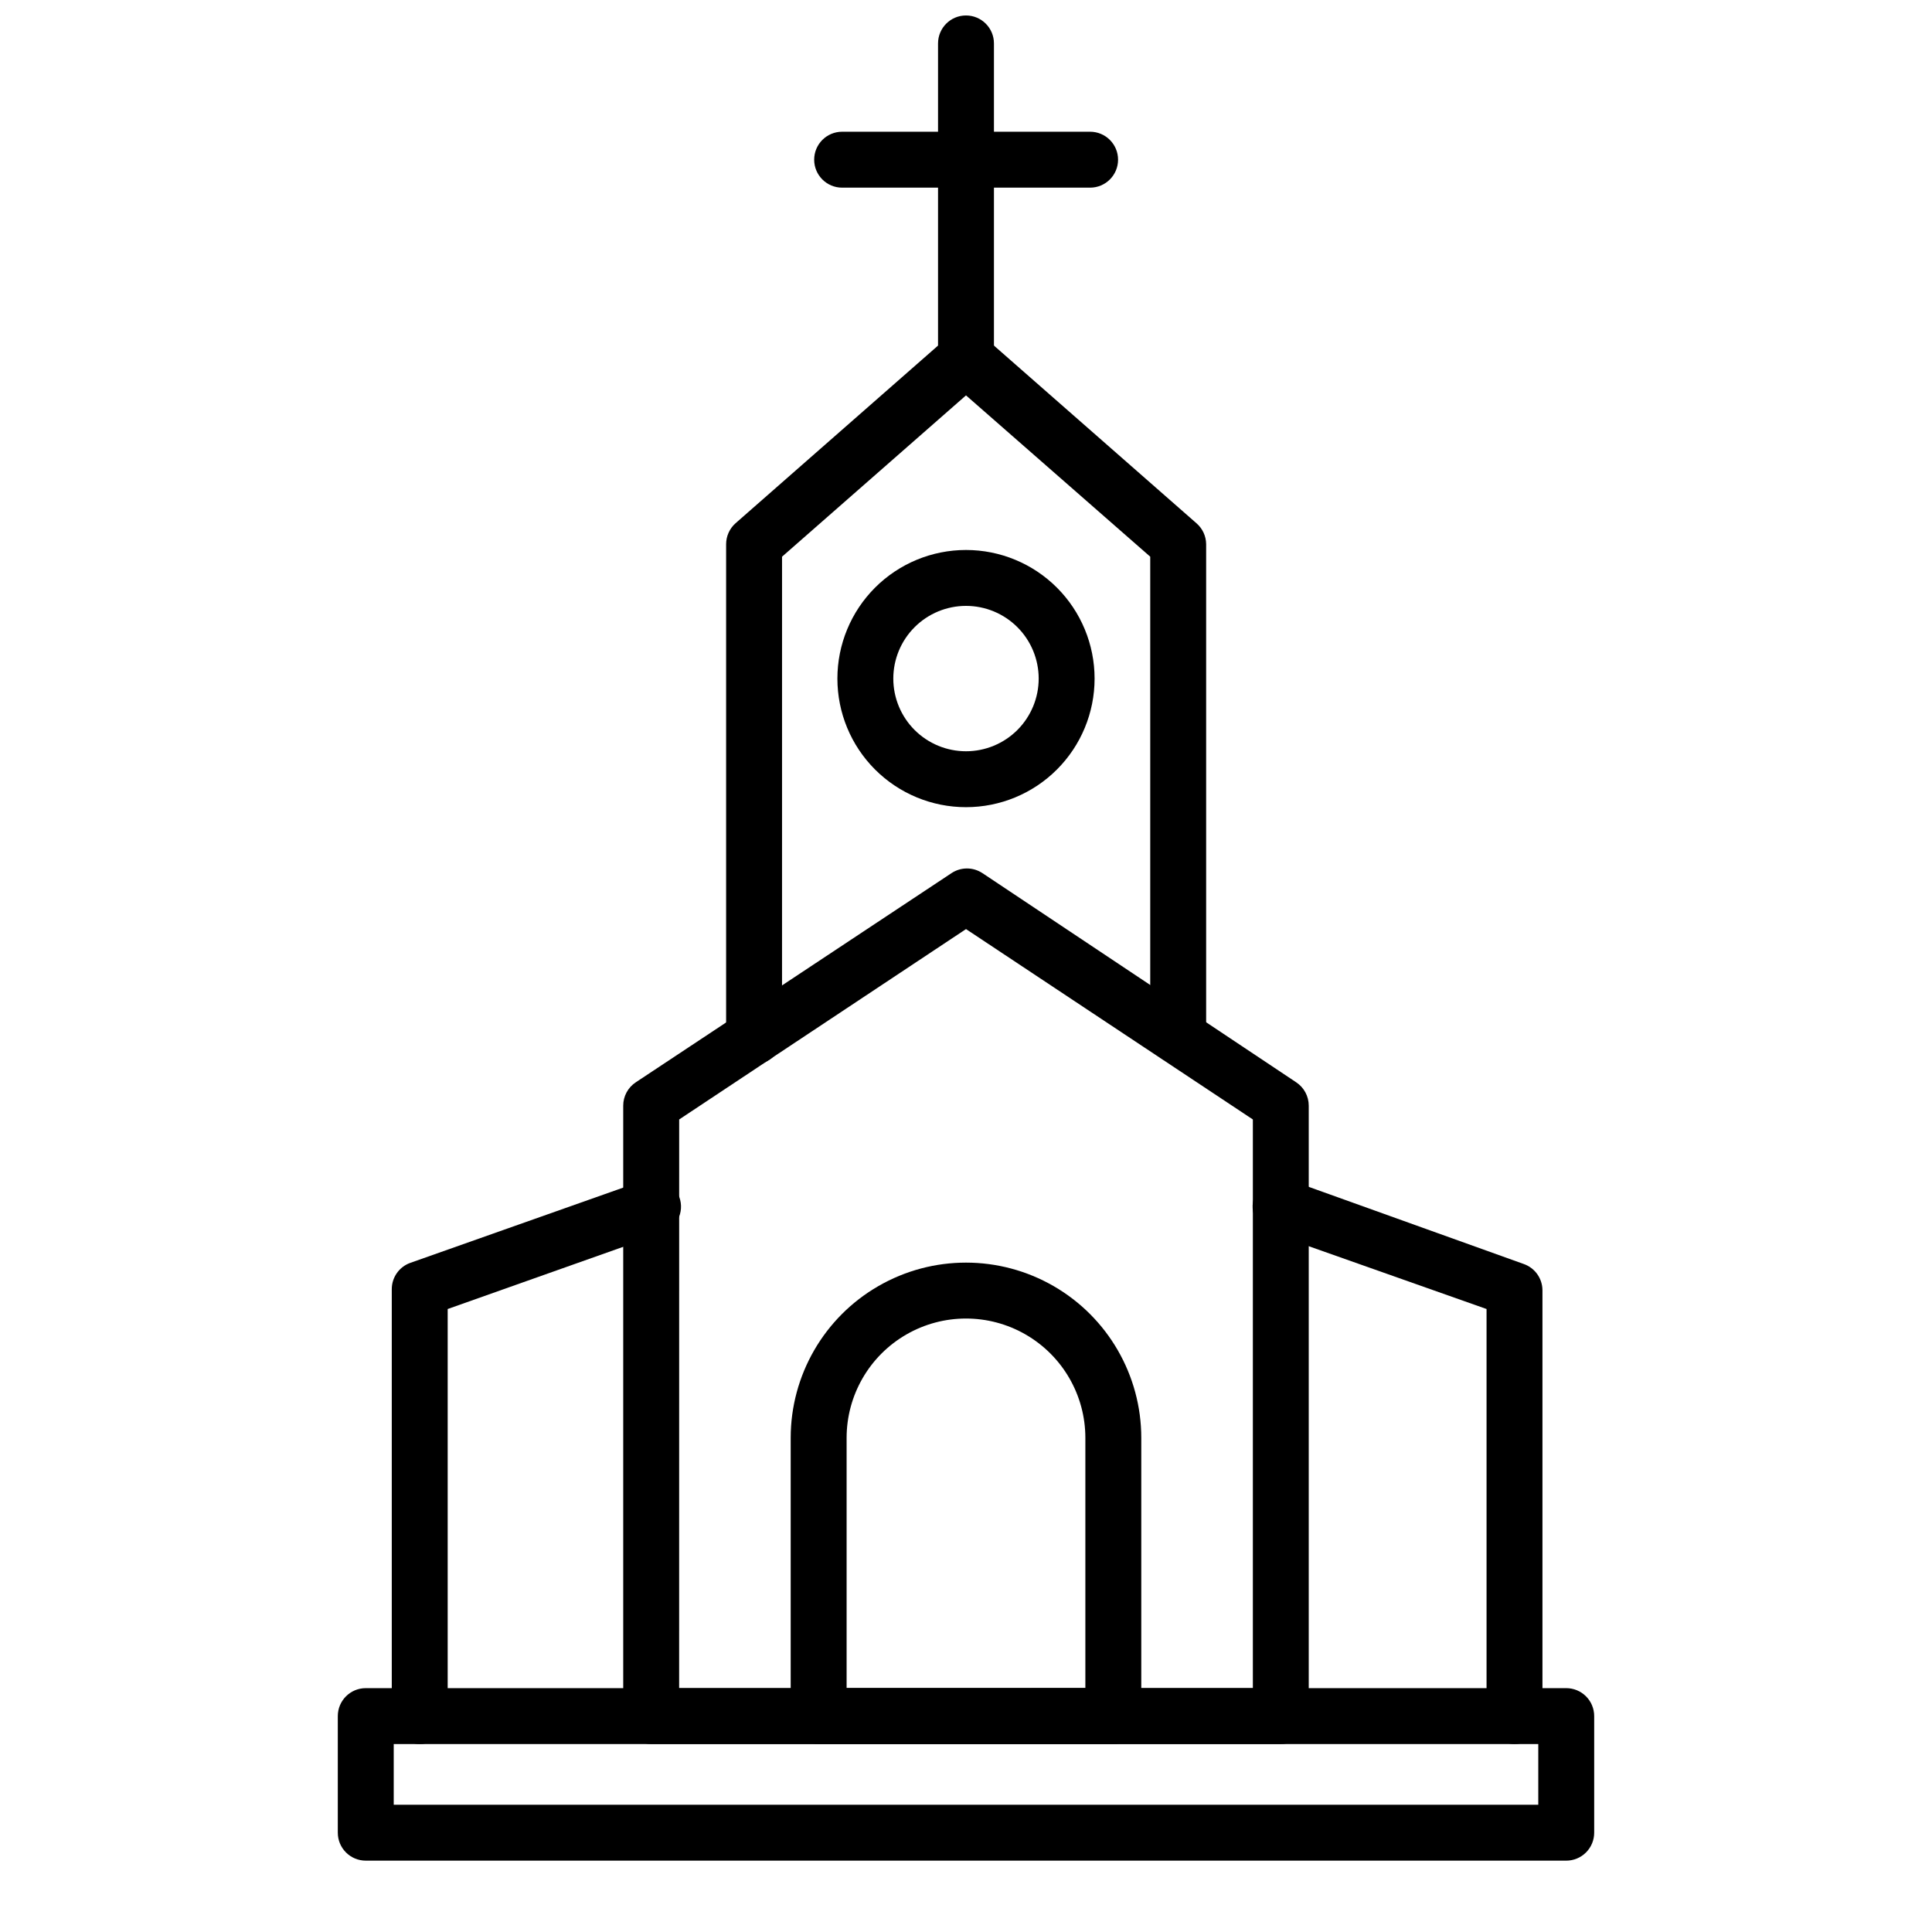 <?xml version="1.0" encoding="UTF-8"?>
<!-- Uploaded to: ICON Repo, www.svgrepo.com, Generator: ICON Repo Mixer Tools -->
<svg width="800px" height="800px" version="1.1" viewBox="144 144 512 512" xmlns="http://www.w3.org/2000/svg">
 <defs>
  <clipPath id="a">
   <path d="m392 148.09h16v98.906h-16z"/>
  </clipPath>
 </defs>
 <path d="m559.07 637.09h-318.14c-4.094 0-7.41-3.316-7.41-7.41v-30.895c0-4.094 3.316-7.41 7.41-7.41h318.14c1.965 0 3.848 0.781 5.238 2.172 1.391 1.387 2.168 3.273 2.168 5.238v30.895c0 1.965-0.777 3.852-2.168 5.238-1.391 1.391-3.273 2.172-5.238 2.172zm-310.73-14.82h303.32v-16.074h-303.32z"/>
 <path d="m483.42 606.19h-166.85c-4.094 0-7.41-3.32-7.41-7.41v-161.74c-0.012-2.504 1.242-4.844 3.336-6.223l83.648-55.418h-0.004c2.492-1.664 5.734-1.664 8.227 0l83.129 55.418c2.09 1.379 3.344 3.719 3.332 6.223v161.74c0 1.965-0.781 3.848-2.168 5.238-1.391 1.391-3.277 2.172-5.242 2.172zm-159.44-14.816 152.04-0.004v-150.7l-76.016-50.453-76.016 50.453z"/>
 <path d="m545.36 606.19c-4.094 0-7.41-3.32-7.41-7.41v-107.88l-57.051-20.152h0.004c-3.867-1.371-5.891-5.617-4.519-9.484 1.367-3.867 5.613-5.891 9.48-4.519l61.938 22.227h0.004c2.961 1.039 4.949 3.828 4.961 6.965v112.84c0 1.965-0.777 3.848-2.168 5.238-1.391 1.391-3.273 2.172-5.238 2.172z"/>
 <path d="m255.23 606.19c-4.09 0-7.406-3.32-7.406-7.41v-113.14c0-3.117 1.953-5.902 4.887-6.961l61.422-21.707v-0.004c1.879-0.809 4.012-0.805 5.891 0.012 1.879 0.816 3.332 2.375 4.019 4.305 0.688 1.93 0.547 4.059-0.391 5.879-0.938 1.82-2.586 3.172-4.555 3.734l-56.457 20.004v107.88c0 1.965-0.781 3.848-2.172 5.238-1.387 1.391-3.273 2.172-5.238 2.172z"/>
 <path d="m343.84 426.08c-4.094 0-7.41-3.316-7.41-7.41v-130.47c0.004-2.125 0.922-4.148 2.519-5.555l56.16-49.27c2.797-2.457 6.981-2.457 9.777 0l56.16 49.27c1.629 1.391 2.574 3.418 2.594 5.555v130.32c0 4.094-3.316 7.41-7.406 7.41-4.094 0-7.41-3.316-7.41-7.41v-126.99l-48.824-42.75-48.75 42.75-0.004 127.14c0 1.965-0.777 3.852-2.168 5.238-1.391 1.391-3.273 2.172-5.238 2.172z"/>
 <path d="m400 357.91c-9.039 0-17.711-3.59-24.102-9.98-6.391-6.391-9.98-15.059-9.98-24.098 0-9.039 3.59-17.711 9.98-24.102 6.391-6.391 15.062-9.98 24.102-9.98s17.707 3.59 24.098 9.98 9.98 15.062 9.98 24.102c0 9.039-3.59 17.707-9.98 24.098s-15.059 9.98-24.098 9.98zm0-53.344c-5.109 0-10.012 2.031-13.621 5.644-3.613 3.609-5.644 8.512-5.644 13.621 0 5.106 2.031 10.008 5.644 13.621 3.609 3.609 8.512 5.641 13.621 5.641s10.008-2.031 13.621-5.641c3.609-3.613 5.641-8.516 5.641-13.621 0-5.109-2.031-10.012-5.641-13.621-3.613-3.613-8.512-5.644-13.621-5.644z"/>
 <g clip-path="url(#a)">
  <path d="m400 246.34c-4.094 0-7.41-3.316-7.41-7.41v-83.422c0-4.094 3.316-7.41 7.41-7.41 4.09 0 7.406 3.316 7.406 7.41v83.422c0 1.969-0.781 3.852-2.168 5.242-1.391 1.387-3.273 2.168-5.238 2.168z"/>
 </g>
 <path d="m432.89 193.73h-65.719c-4.09 0-7.406-3.32-7.406-7.41 0-4.094 3.316-7.41 7.406-7.41h65.719c4.09 0 7.41 3.316 7.41 7.41 0 4.09-3.32 7.41-7.41 7.41z"/>
 <path d="m439.04 606.19h-78.09c-4.09 0-7.41-3.32-7.41-7.41v-73.719c0-16.598 8.855-31.934 23.227-40.23 14.375-8.301 32.082-8.301 46.457 0 14.371 8.297 23.227 23.633 23.227 40.23v73.719c0 4.09-3.316 7.41-7.41 7.41zm-70.68-14.816h63.273v-66.312c0-11.305-6.031-21.746-15.82-27.398-9.789-5.652-21.848-5.652-31.637 0-9.789 5.652-15.816 16.094-15.816 27.398z"/>
</svg>